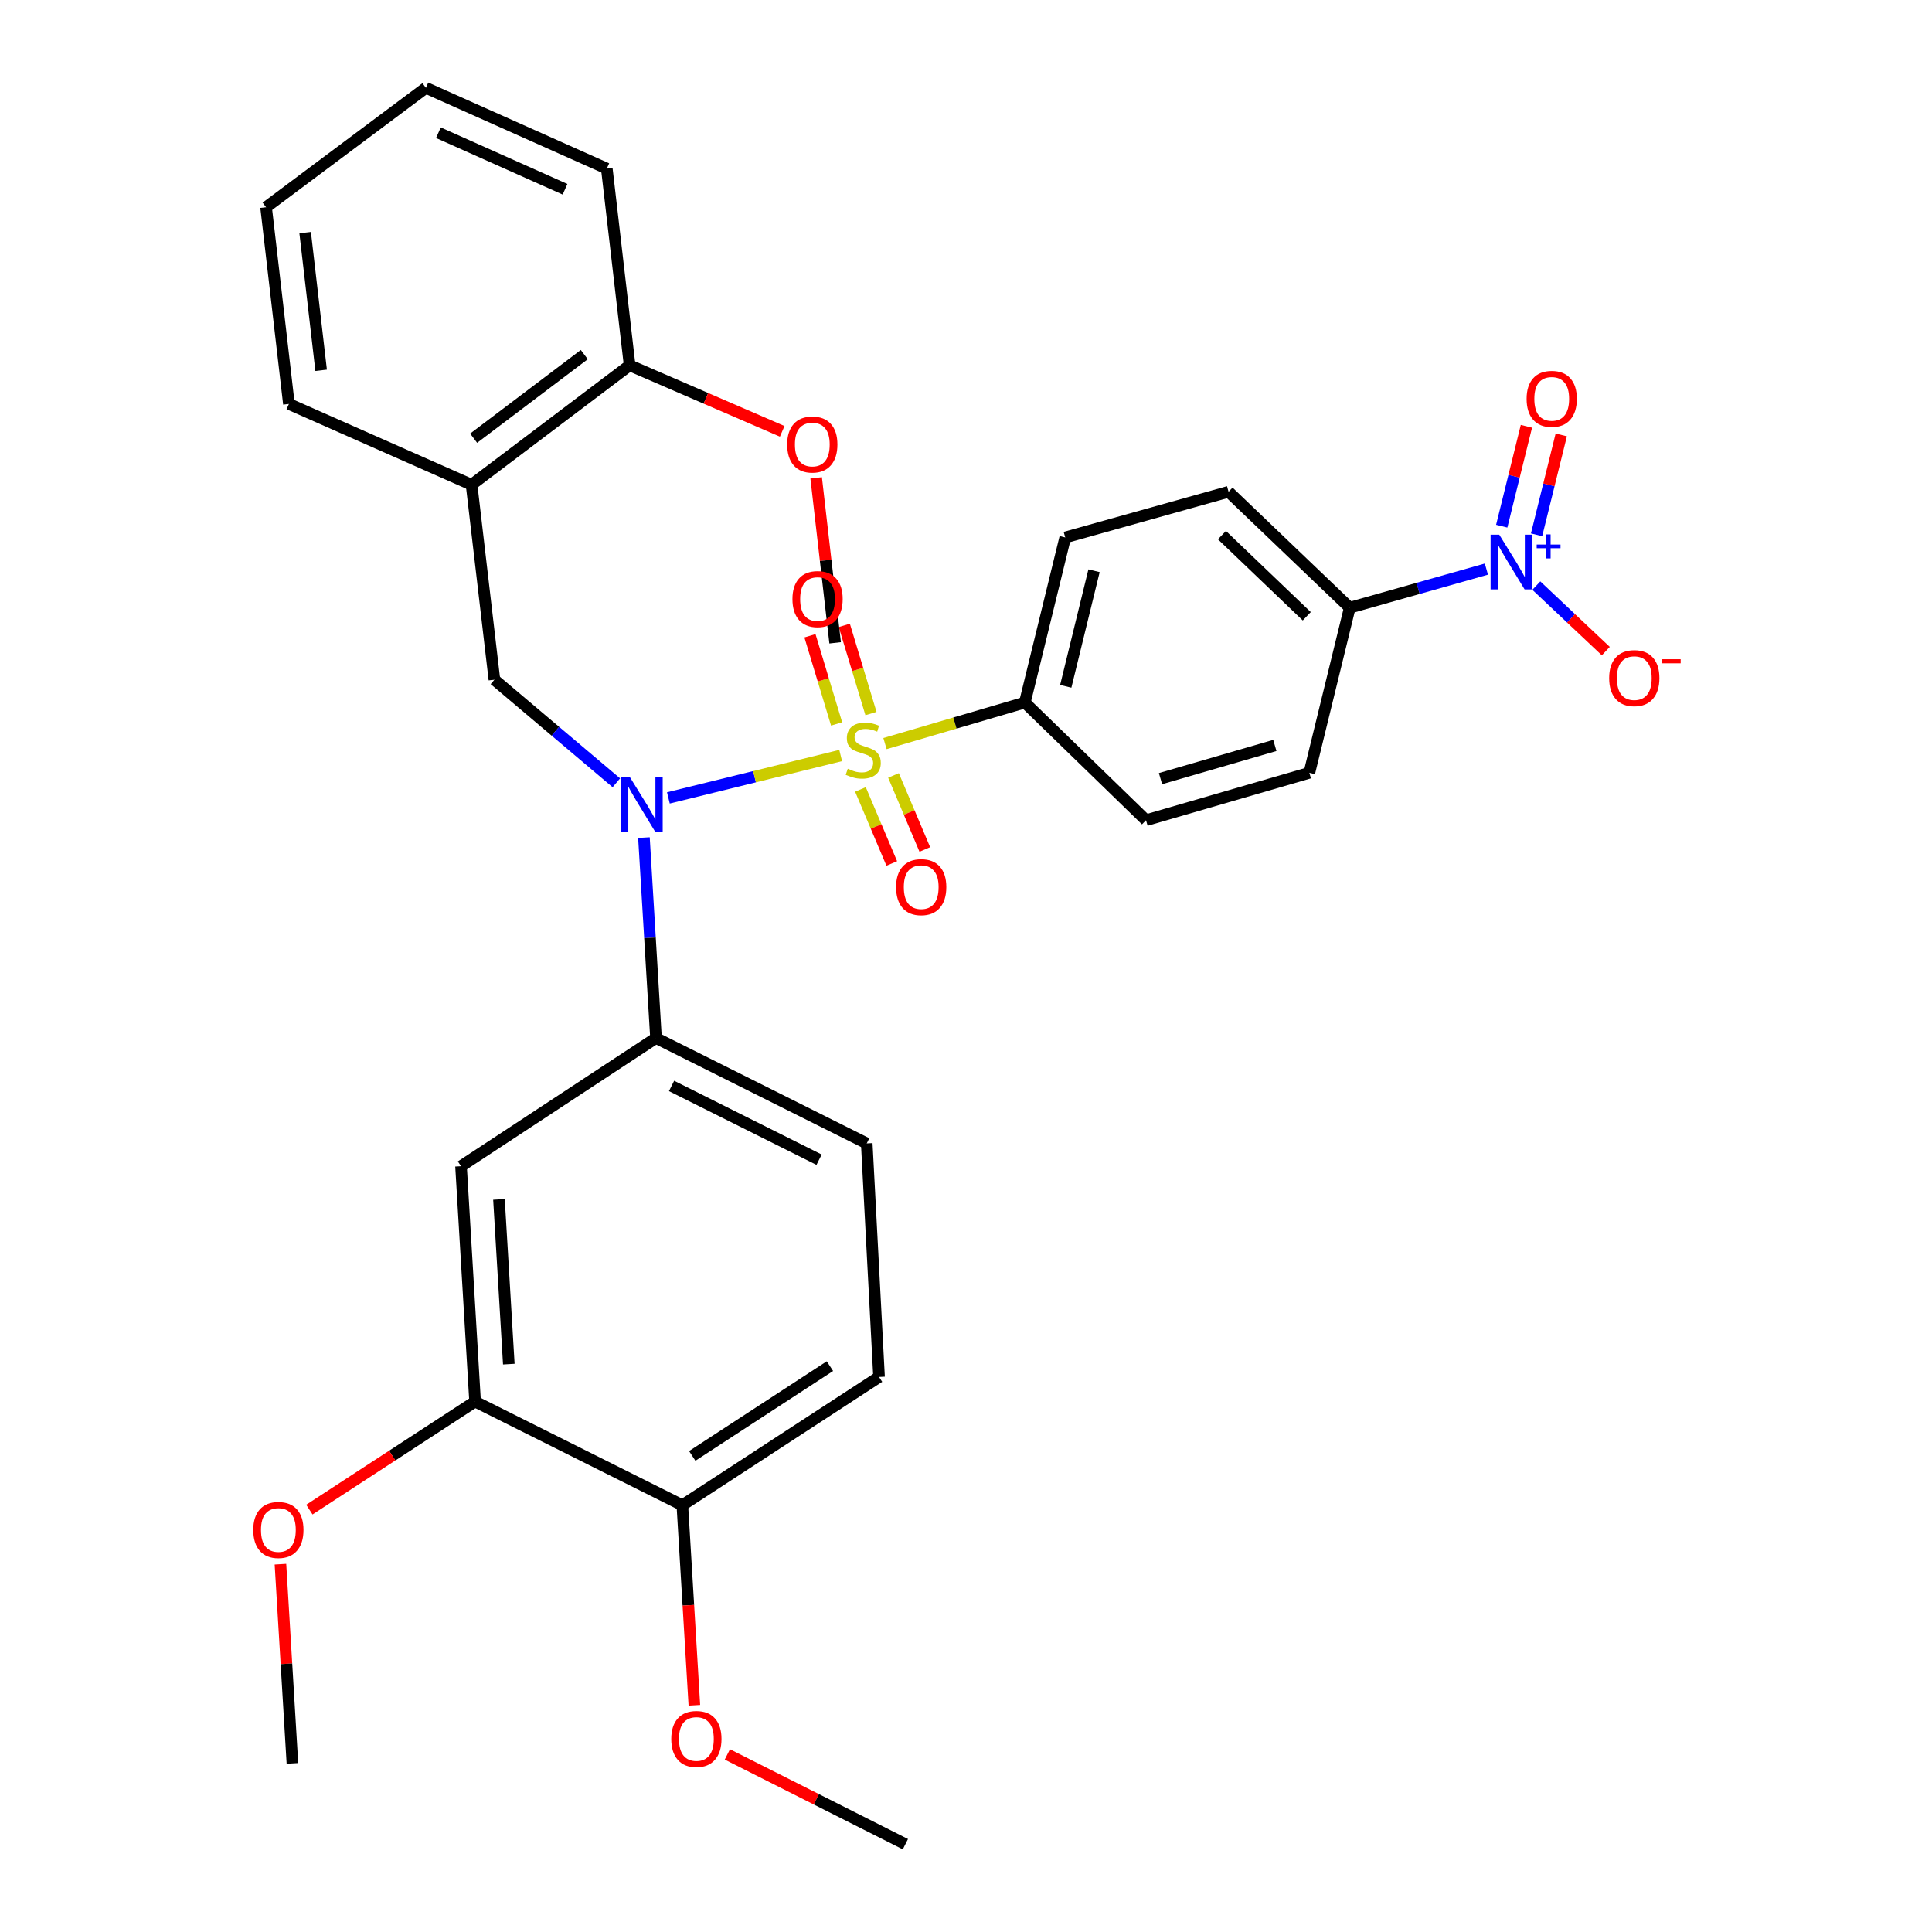 <?xml version='1.0' encoding='iso-8859-1'?>
<svg version='1.1' baseProfile='full'
              xmlns='http://www.w3.org/2000/svg'
                      xmlns:rdkit='http://www.rdkit.org/xml'
                      xmlns:xlink='http://www.w3.org/1999/xlink'
                  xml:space='preserve'
width='1000px' height='1000px' viewBox='0 0 1000 1000'>
<!-- END OF HEADER -->
<rect style='opacity:1.0;fill:#FFFFFF;stroke:none' width='1000' height='1000' x='0' y='0'> </rect>
<path class='bond-0' d='M 255.905,351.819 L 244.086,250.912' style='fill:none;fill-rule:evenodd;stroke:#000000;stroke-width:6px;stroke-linecap:butt;stroke-linejoin:miter;stroke-opacity:1' />
<path class='bond-1' d='M 255.905,351.819 L 287.466,378.495' style='fill:none;fill-rule:evenodd;stroke:#000000;stroke-width:6px;stroke-linecap:butt;stroke-linejoin:miter;stroke-opacity:1' />
<path class='bond-1' d='M 287.466,378.495 L 319.027,405.171' style='fill:none;fill-rule:evenodd;stroke:#0000FF;stroke-width:6px;stroke-linecap:butt;stroke-linejoin:miter;stroke-opacity:1' />
<path class='bond-2' d='M 333.301,433.55 L 336.422,485.411' style='fill:none;fill-rule:evenodd;stroke:#0000FF;stroke-width:6px;stroke-linecap:butt;stroke-linejoin:miter;stroke-opacity:1' />
<path class='bond-2' d='M 336.422,485.411 L 339.543,537.272' style='fill:none;fill-rule:evenodd;stroke:#000000;stroke-width:6px;stroke-linecap:butt;stroke-linejoin:miter;stroke-opacity:1' />
<path class='bond-3' d='M 345.955,412.994 L 390.543,402.025' style='fill:none;fill-rule:evenodd;stroke:#0000FF;stroke-width:6px;stroke-linecap:butt;stroke-linejoin:miter;stroke-opacity:1' />
<path class='bond-3' d='M 390.543,402.025 L 435.132,391.055' style='fill:none;fill-rule:evenodd;stroke:#CCCC00;stroke-width:6px;stroke-linecap:butt;stroke-linejoin:miter;stroke-opacity:1' />
<path class='bond-4' d='M 769.357,294.559 L 733.994,304.553' style='fill:none;fill-rule:evenodd;stroke:#0000FF;stroke-width:6px;stroke-linecap:butt;stroke-linejoin:miter;stroke-opacity:1' />
<path class='bond-4' d='M 733.994,304.553 L 698.632,314.546' style='fill:none;fill-rule:evenodd;stroke:#000000;stroke-width:6px;stroke-linecap:butt;stroke-linejoin:miter;stroke-opacity:1' />
<path class='bond-5' d='M 795.196,303.098 L 813.179,320.054' style='fill:none;fill-rule:evenodd;stroke:#0000FF;stroke-width:6px;stroke-linecap:butt;stroke-linejoin:miter;stroke-opacity:1' />
<path class='bond-5' d='M 813.179,320.054 L 831.162,337.01' style='fill:none;fill-rule:evenodd;stroke:#FF0000;stroke-width:6px;stroke-linecap:butt;stroke-linejoin:miter;stroke-opacity:1' />
<path class='bond-6' d='M 795.327,276.801 L 801.717,250.955' style='fill:none;fill-rule:evenodd;stroke:#0000FF;stroke-width:6px;stroke-linecap:butt;stroke-linejoin:miter;stroke-opacity:1' />
<path class='bond-6' d='M 801.717,250.955 L 808.107,225.109' style='fill:none;fill-rule:evenodd;stroke:#FF0000;stroke-width:6px;stroke-linecap:butt;stroke-linejoin:miter;stroke-opacity:1' />
<path class='bond-6' d='M 777.291,272.342 L 783.68,246.496' style='fill:none;fill-rule:evenodd;stroke:#0000FF;stroke-width:6px;stroke-linecap:butt;stroke-linejoin:miter;stroke-opacity:1' />
<path class='bond-6' d='M 783.68,246.496 L 790.07,220.65' style='fill:none;fill-rule:evenodd;stroke:#FF0000;stroke-width:6px;stroke-linecap:butt;stroke-linejoin:miter;stroke-opacity:1' />
<path class='bond-7' d='M 450.815,369.333 L 443.915,346.509' style='fill:none;fill-rule:evenodd;stroke:#CCCC00;stroke-width:6px;stroke-linecap:butt;stroke-linejoin:miter;stroke-opacity:1' />
<path class='bond-7' d='M 443.915,346.509 L 437.015,323.686' style='fill:none;fill-rule:evenodd;stroke:#FF0000;stroke-width:6px;stroke-linecap:butt;stroke-linejoin:miter;stroke-opacity:1' />
<path class='bond-7' d='M 433.03,374.709 L 426.13,351.886' style='fill:none;fill-rule:evenodd;stroke:#CCCC00;stroke-width:6px;stroke-linecap:butt;stroke-linejoin:miter;stroke-opacity:1' />
<path class='bond-7' d='M 426.13,351.886 L 419.231,329.063' style='fill:none;fill-rule:evenodd;stroke:#FF0000;stroke-width:6px;stroke-linecap:butt;stroke-linejoin:miter;stroke-opacity:1' />
<path class='bond-8' d='M 445.364,408.608 L 453.471,427.767' style='fill:none;fill-rule:evenodd;stroke:#CCCC00;stroke-width:6px;stroke-linecap:butt;stroke-linejoin:miter;stroke-opacity:1' />
<path class='bond-8' d='M 453.471,427.767 L 461.578,446.926' style='fill:none;fill-rule:evenodd;stroke:#FF0000;stroke-width:6px;stroke-linecap:butt;stroke-linejoin:miter;stroke-opacity:1' />
<path class='bond-8' d='M 462.474,401.368 L 470.581,420.527' style='fill:none;fill-rule:evenodd;stroke:#CCCC00;stroke-width:6px;stroke-linecap:butt;stroke-linejoin:miter;stroke-opacity:1' />
<path class='bond-8' d='M 470.581,420.527 L 478.688,439.685' style='fill:none;fill-rule:evenodd;stroke:#FF0000;stroke-width:6px;stroke-linecap:butt;stroke-linejoin:miter;stroke-opacity:1' />
<path class='bond-9' d='M 458.067,384.879 L 494.257,374.258' style='fill:none;fill-rule:evenodd;stroke:#CCCC00;stroke-width:6px;stroke-linecap:butt;stroke-linejoin:miter;stroke-opacity:1' />
<path class='bond-9' d='M 494.257,374.258 L 530.447,363.637' style='fill:none;fill-rule:evenodd;stroke:#000000;stroke-width:6px;stroke-linecap:butt;stroke-linejoin:miter;stroke-opacity:1' />
<path class='bond-10' d='M 530.447,363.637 L 593.173,424.547' style='fill:none;fill-rule:evenodd;stroke:#000000;stroke-width:6px;stroke-linecap:butt;stroke-linejoin:miter;stroke-opacity:1' />
<path class='bond-11' d='M 530.447,363.637 L 551.359,278.182' style='fill:none;fill-rule:evenodd;stroke:#000000;stroke-width:6px;stroke-linecap:butt;stroke-linejoin:miter;stroke-opacity:1' />
<path class='bond-11' d='M 551.63,355.236 L 566.269,295.417' style='fill:none;fill-rule:evenodd;stroke:#000000;stroke-width:6px;stroke-linecap:butt;stroke-linejoin:miter;stroke-opacity:1' />
<path class='bond-12' d='M 698.632,314.546 L 635.905,254.545' style='fill:none;fill-rule:evenodd;stroke:#000000;stroke-width:6px;stroke-linecap:butt;stroke-linejoin:miter;stroke-opacity:1' />
<path class='bond-12' d='M 676.38,318.972 L 632.472,276.971' style='fill:none;fill-rule:evenodd;stroke:#000000;stroke-width:6px;stroke-linecap:butt;stroke-linejoin:miter;stroke-opacity:1' />
<path class='bond-13' d='M 698.632,314.546 L 677.719,400.001' style='fill:none;fill-rule:evenodd;stroke:#000000;stroke-width:6px;stroke-linecap:butt;stroke-linejoin:miter;stroke-opacity:1' />
<path class='bond-14' d='M 454.993,712.724 L 353.178,779.094' style='fill:none;fill-rule:evenodd;stroke:#000000;stroke-width:6px;stroke-linecap:butt;stroke-linejoin:miter;stroke-opacity:1' />
<path class='bond-14' d='M 429.575,707.115 L 358.305,753.574' style='fill:none;fill-rule:evenodd;stroke:#000000;stroke-width:6px;stroke-linecap:butt;stroke-linejoin:miter;stroke-opacity:1' />
<path class='bond-15' d='M 454.993,712.724 L 448.625,591.824' style='fill:none;fill-rule:evenodd;stroke:#000000;stroke-width:6px;stroke-linecap:butt;stroke-linejoin:miter;stroke-opacity:1' />
<path class='bond-16' d='M 448.625,591.824 L 339.543,537.272' style='fill:none;fill-rule:evenodd;stroke:#000000;stroke-width:6px;stroke-linecap:butt;stroke-linejoin:miter;stroke-opacity:1' />
<path class='bond-16' d='M 423.952,600.258 L 347.595,562.072' style='fill:none;fill-rule:evenodd;stroke:#000000;stroke-width:6px;stroke-linecap:butt;stroke-linejoin:miter;stroke-opacity:1' />
<path class='bond-17' d='M 339.543,537.272 L 238.626,603.632' style='fill:none;fill-rule:evenodd;stroke:#000000;stroke-width:6px;stroke-linecap:butt;stroke-linejoin:miter;stroke-opacity:1' />
<path class='bond-18' d='M 244.086,250.912 L 325.897,189.094' style='fill:none;fill-rule:evenodd;stroke:#000000;stroke-width:6px;stroke-linecap:butt;stroke-linejoin:miter;stroke-opacity:1' />
<path class='bond-18' d='M 245.157,226.816 L 302.425,183.543' style='fill:none;fill-rule:evenodd;stroke:#000000;stroke-width:6px;stroke-linecap:butt;stroke-linejoin:miter;stroke-opacity:1' />
<path class='bond-19' d='M 244.086,250.912 L 149.538,209.088' style='fill:none;fill-rule:evenodd;stroke:#000000;stroke-width:6px;stroke-linecap:butt;stroke-linejoin:miter;stroke-opacity:1' />
<path class='bond-20' d='M 325.897,189.094 L 365.384,206.178' style='fill:none;fill-rule:evenodd;stroke:#000000;stroke-width:6px;stroke-linecap:butt;stroke-linejoin:miter;stroke-opacity:1' />
<path class='bond-20' d='M 365.384,206.178 L 404.871,223.261' style='fill:none;fill-rule:evenodd;stroke:#FF0000;stroke-width:6px;stroke-linecap:butt;stroke-linejoin:miter;stroke-opacity:1' />
<path class='bond-21' d='M 325.897,189.094 L 314.079,87.269' style='fill:none;fill-rule:evenodd;stroke:#000000;stroke-width:6px;stroke-linecap:butt;stroke-linejoin:miter;stroke-opacity:1' />
<path class='bond-22' d='M 422.442,247.345 L 427.353,290.034' style='fill:none;fill-rule:evenodd;stroke:#FF0000;stroke-width:6px;stroke-linecap:butt;stroke-linejoin:miter;stroke-opacity:1' />
<path class='bond-22' d='M 427.353,290.034 L 432.265,332.723' style='fill:none;fill-rule:evenodd;stroke:#000000;stroke-width:6px;stroke-linecap:butt;stroke-linejoin:miter;stroke-opacity:1' />
<path class='bond-23' d='M 149.538,209.088 L 137.719,107.272' style='fill:none;fill-rule:evenodd;stroke:#000000;stroke-width:6px;stroke-linecap:butt;stroke-linejoin:miter;stroke-opacity:1' />
<path class='bond-23' d='M 166.22,191.673 L 157.947,120.402' style='fill:none;fill-rule:evenodd;stroke:#000000;stroke-width:6px;stroke-linecap:butt;stroke-linejoin:miter;stroke-opacity:1' />
<path class='bond-24' d='M 314.079,87.269 L 220.449,45.455' style='fill:none;fill-rule:evenodd;stroke:#000000;stroke-width:6px;stroke-linecap:butt;stroke-linejoin:miter;stroke-opacity:1' />
<path class='bond-24' d='M 292.458,97.961 L 226.917,68.691' style='fill:none;fill-rule:evenodd;stroke:#000000;stroke-width:6px;stroke-linecap:butt;stroke-linejoin:miter;stroke-opacity:1' />
<path class='bond-25' d='M 137.719,107.272 L 220.449,45.455' style='fill:none;fill-rule:evenodd;stroke:#000000;stroke-width:6px;stroke-linecap:butt;stroke-linejoin:miter;stroke-opacity:1' />
<path class='bond-26' d='M 238.626,603.632 L 245.903,725.451' style='fill:none;fill-rule:evenodd;stroke:#000000;stroke-width:6px;stroke-linecap:butt;stroke-linejoin:miter;stroke-opacity:1' />
<path class='bond-26' d='M 258.264,620.797 L 263.358,706.07' style='fill:none;fill-rule:evenodd;stroke:#000000;stroke-width:6px;stroke-linecap:butt;stroke-linejoin:miter;stroke-opacity:1' />
<path class='bond-27' d='M 353.178,779.094 L 245.903,725.451' style='fill:none;fill-rule:evenodd;stroke:#000000;stroke-width:6px;stroke-linecap:butt;stroke-linejoin:miter;stroke-opacity:1' />
<path class='bond-28' d='M 353.178,779.094 L 356.29,830.875' style='fill:none;fill-rule:evenodd;stroke:#000000;stroke-width:6px;stroke-linecap:butt;stroke-linejoin:miter;stroke-opacity:1' />
<path class='bond-28' d='M 356.29,830.875 L 359.402,882.656' style='fill:none;fill-rule:evenodd;stroke:#FF0000;stroke-width:6px;stroke-linecap:butt;stroke-linejoin:miter;stroke-opacity:1' />
<path class='bond-29' d='M 245.903,725.451 L 203.014,753.408' style='fill:none;fill-rule:evenodd;stroke:#000000;stroke-width:6px;stroke-linecap:butt;stroke-linejoin:miter;stroke-opacity:1' />
<path class='bond-29' d='M 203.014,753.408 L 160.126,781.366' style='fill:none;fill-rule:evenodd;stroke:#FF0000;stroke-width:6px;stroke-linecap:butt;stroke-linejoin:miter;stroke-opacity:1' />
<path class='bond-30' d='M 145.157,809.609 L 148.255,861.17' style='fill:none;fill-rule:evenodd;stroke:#FF0000;stroke-width:6px;stroke-linecap:butt;stroke-linejoin:miter;stroke-opacity:1' />
<path class='bond-30' d='M 148.255,861.17 L 151.354,912.731' style='fill:none;fill-rule:evenodd;stroke:#000000;stroke-width:6px;stroke-linecap:butt;stroke-linejoin:miter;stroke-opacity:1' />
<path class='bond-31' d='M 376.474,908.086 L 422.551,931.315' style='fill:none;fill-rule:evenodd;stroke:#FF0000;stroke-width:6px;stroke-linecap:butt;stroke-linejoin:miter;stroke-opacity:1' />
<path class='bond-31' d='M 422.551,931.315 L 468.629,954.545' style='fill:none;fill-rule:evenodd;stroke:#000000;stroke-width:6px;stroke-linecap:butt;stroke-linejoin:miter;stroke-opacity:1' />
<path class='bond-32' d='M 593.173,424.547 L 677.719,400.001' style='fill:none;fill-rule:evenodd;stroke:#000000;stroke-width:6px;stroke-linecap:butt;stroke-linejoin:miter;stroke-opacity:1' />
<path class='bond-32' d='M 600.675,403.022 L 659.857,385.841' style='fill:none;fill-rule:evenodd;stroke:#000000;stroke-width:6px;stroke-linecap:butt;stroke-linejoin:miter;stroke-opacity:1' />
<path class='bond-33' d='M 551.359,278.182 L 635.905,254.545' style='fill:none;fill-rule:evenodd;stroke:#000000;stroke-width:6px;stroke-linecap:butt;stroke-linejoin:miter;stroke-opacity:1' />
<path  class='atom-1' d='M 326.006 402.202
L 335.286 417.202
Q 336.206 418.682, 337.686 421.362
Q 339.166 424.042, 339.246 424.202
L 339.246 402.202
L 343.006 402.202
L 343.006 430.522
L 339.126 430.522
L 329.166 414.122
Q 328.006 412.202, 326.766 410.002
Q 325.566 407.802, 325.206 407.122
L 325.206 430.522
L 321.526 430.522
L 321.526 402.202
L 326.006 402.202
' fill='#0000FF'/>
<path  class='atom-2' d='M 776.01 276.749
L 785.29 291.749
Q 786.21 293.229, 787.69 295.909
Q 789.17 298.589, 789.25 298.749
L 789.25 276.749
L 793.01 276.749
L 793.01 305.069
L 789.13 305.069
L 779.17 288.669
Q 778.01 286.749, 776.77 284.549
Q 775.57 282.349, 775.21 281.669
L 775.21 305.069
L 771.53 305.069
L 771.53 276.749
L 776.01 276.749
' fill='#0000FF'/>
<path  class='atom-2' d='M 795.386 281.854
L 800.376 281.854
L 800.376 276.6
L 802.593 276.6
L 802.593 281.854
L 807.715 281.854
L 807.715 283.755
L 802.593 283.755
L 802.593 289.035
L 800.376 289.035
L 800.376 283.755
L 795.386 283.755
L 795.386 281.854
' fill='#0000FF'/>
<path  class='atom-3' d='M 438.808 397.903
Q 439.128 398.023, 440.448 398.583
Q 441.768 399.143, 443.208 399.503
Q 444.688 399.823, 446.128 399.823
Q 448.808 399.823, 450.368 398.543
Q 451.928 397.223, 451.928 394.943
Q 451.928 393.383, 451.128 392.423
Q 450.368 391.463, 449.168 390.943
Q 447.968 390.423, 445.968 389.823
Q 443.448 389.063, 441.928 388.343
Q 440.448 387.623, 439.368 386.103
Q 438.328 384.583, 438.328 382.023
Q 438.328 378.463, 440.728 376.263
Q 443.168 374.063, 447.968 374.063
Q 451.248 374.063, 454.968 375.623
L 454.048 378.703
Q 450.648 377.303, 448.088 377.303
Q 445.328 377.303, 443.808 378.463
Q 442.288 379.583, 442.328 381.543
Q 442.328 383.063, 443.088 383.983
Q 443.888 384.903, 445.008 385.423
Q 446.168 385.943, 448.088 386.543
Q 450.648 387.343, 452.168 388.143
Q 453.688 388.943, 454.768 390.583
Q 455.888 392.183, 455.888 394.943
Q 455.888 398.863, 453.248 400.983
Q 450.648 403.063, 446.288 403.063
Q 443.768 403.063, 441.848 402.503
Q 439.968 401.983, 437.728 401.063
L 438.808 397.903
' fill='#CCCC00'/>
<path  class='atom-4' d='M 410.171 310.074
Q 410.171 303.274, 413.531 299.474
Q 416.891 295.674, 423.171 295.674
Q 429.451 295.674, 432.811 299.474
Q 436.171 303.274, 436.171 310.074
Q 436.171 316.954, 432.771 320.874
Q 429.371 324.754, 423.171 324.754
Q 416.931 324.754, 413.531 320.874
Q 410.171 316.994, 410.171 310.074
M 423.171 321.554
Q 427.491 321.554, 429.811 318.674
Q 432.171 315.754, 432.171 310.074
Q 432.171 304.514, 429.811 301.714
Q 427.491 298.874, 423.171 298.874
Q 418.851 298.874, 416.491 301.674
Q 414.171 304.474, 414.171 310.074
Q 414.171 315.794, 416.491 318.674
Q 418.851 321.554, 423.171 321.554
' fill='#FF0000'/>
<path  class='atom-5' d='M 463.814 459.174
Q 463.814 452.374, 467.174 448.574
Q 470.534 444.774, 476.814 444.774
Q 483.094 444.774, 486.454 448.574
Q 489.814 452.374, 489.814 459.174
Q 489.814 466.054, 486.414 469.974
Q 483.014 473.854, 476.814 473.854
Q 470.574 473.854, 467.174 469.974
Q 463.814 466.094, 463.814 459.174
M 476.814 470.654
Q 481.134 470.654, 483.454 467.774
Q 485.814 464.854, 485.814 459.174
Q 485.814 453.614, 483.454 450.814
Q 481.134 447.974, 476.814 447.974
Q 472.494 447.974, 470.134 450.774
Q 467.814 453.574, 467.814 459.174
Q 467.814 464.894, 470.134 467.774
Q 472.494 470.654, 476.814 470.654
' fill='#FF0000'/>
<path  class='atom-8' d='M 832.904 350.99
Q 832.904 344.19, 836.264 340.39
Q 839.624 336.59, 845.904 336.59
Q 852.184 336.59, 855.544 340.39
Q 858.904 344.19, 858.904 350.99
Q 858.904 357.87, 855.504 361.79
Q 852.104 365.67, 845.904 365.67
Q 839.664 365.67, 836.264 361.79
Q 832.904 357.91, 832.904 350.99
M 845.904 362.47
Q 850.224 362.47, 852.544 359.59
Q 854.904 356.67, 854.904 350.99
Q 854.904 345.43, 852.544 342.63
Q 850.224 339.79, 845.904 339.79
Q 841.584 339.79, 839.224 342.59
Q 836.904 345.39, 836.904 350.99
Q 836.904 356.71, 839.224 359.59
Q 841.584 362.47, 845.904 362.47
' fill='#FF0000'/>
<path  class='atom-8' d='M 860.224 341.213
L 869.913 341.213
L 869.913 343.325
L 860.224 343.325
L 860.224 341.213
' fill='#FF0000'/>
<path  class='atom-14' d='M 407.446 230.08
Q 407.446 223.28, 410.806 219.48
Q 414.166 215.68, 420.446 215.68
Q 426.726 215.68, 430.086 219.48
Q 433.446 223.28, 433.446 230.08
Q 433.446 236.96, 430.046 240.88
Q 426.646 244.76, 420.446 244.76
Q 414.206 244.76, 410.806 240.88
Q 407.446 237, 407.446 230.08
M 420.446 241.56
Q 424.766 241.56, 427.086 238.68
Q 429.446 235.76, 429.446 230.08
Q 429.446 224.52, 427.086 221.72
Q 424.766 218.88, 420.446 218.88
Q 416.126 218.88, 413.766 221.68
Q 411.446 224.48, 411.446 230.08
Q 411.446 235.8, 413.766 238.68
Q 416.126 241.56, 420.446 241.56
' fill='#FF0000'/>
<path  class='atom-23' d='M 131.088 791.901
Q 131.088 785.101, 134.448 781.301
Q 137.808 777.501, 144.088 777.501
Q 150.368 777.501, 153.728 781.301
Q 157.088 785.101, 157.088 791.901
Q 157.088 798.781, 153.688 802.701
Q 150.288 806.581, 144.088 806.581
Q 137.848 806.581, 134.448 802.701
Q 131.088 798.821, 131.088 791.901
M 144.088 803.381
Q 148.408 803.381, 150.728 800.501
Q 153.088 797.581, 153.088 791.901
Q 153.088 786.341, 150.728 783.541
Q 148.408 780.701, 144.088 780.701
Q 139.768 780.701, 137.408 783.501
Q 135.088 786.301, 135.088 791.901
Q 135.088 797.621, 137.408 800.501
Q 139.768 803.381, 144.088 803.381
' fill='#FF0000'/>
<path  class='atom-25' d='M 347.445 900.085
Q 347.445 893.285, 350.805 889.485
Q 354.165 885.685, 360.445 885.685
Q 366.725 885.685, 370.085 889.485
Q 373.445 893.285, 373.445 900.085
Q 373.445 906.965, 370.045 910.885
Q 366.645 914.765, 360.445 914.765
Q 354.205 914.765, 350.805 910.885
Q 347.445 907.005, 347.445 900.085
M 360.445 911.565
Q 364.765 911.565, 367.085 908.685
Q 369.445 905.765, 369.445 900.085
Q 369.445 894.525, 367.085 891.725
Q 364.765 888.885, 360.445 888.885
Q 356.125 888.885, 353.765 891.685
Q 351.445 894.485, 351.445 900.085
Q 351.445 905.805, 353.765 908.685
Q 356.125 911.565, 360.445 911.565
' fill='#FF0000'/>
<path  class='atom-27' d='M 790.172 206.443
Q 790.172 199.643, 793.532 195.843
Q 796.892 192.043, 803.172 192.043
Q 809.452 192.043, 812.812 195.843
Q 816.172 199.643, 816.172 206.443
Q 816.172 213.323, 812.772 217.243
Q 809.372 221.123, 803.172 221.123
Q 796.932 221.123, 793.532 217.243
Q 790.172 213.363, 790.172 206.443
M 803.172 217.923
Q 807.492 217.923, 809.812 215.043
Q 812.172 212.123, 812.172 206.443
Q 812.172 200.883, 809.812 198.083
Q 807.492 195.243, 803.172 195.243
Q 798.852 195.243, 796.492 198.043
Q 794.172 200.843, 794.172 206.443
Q 794.172 212.163, 796.492 215.043
Q 798.852 217.923, 803.172 217.923
' fill='#FF0000'/>
</svg>
